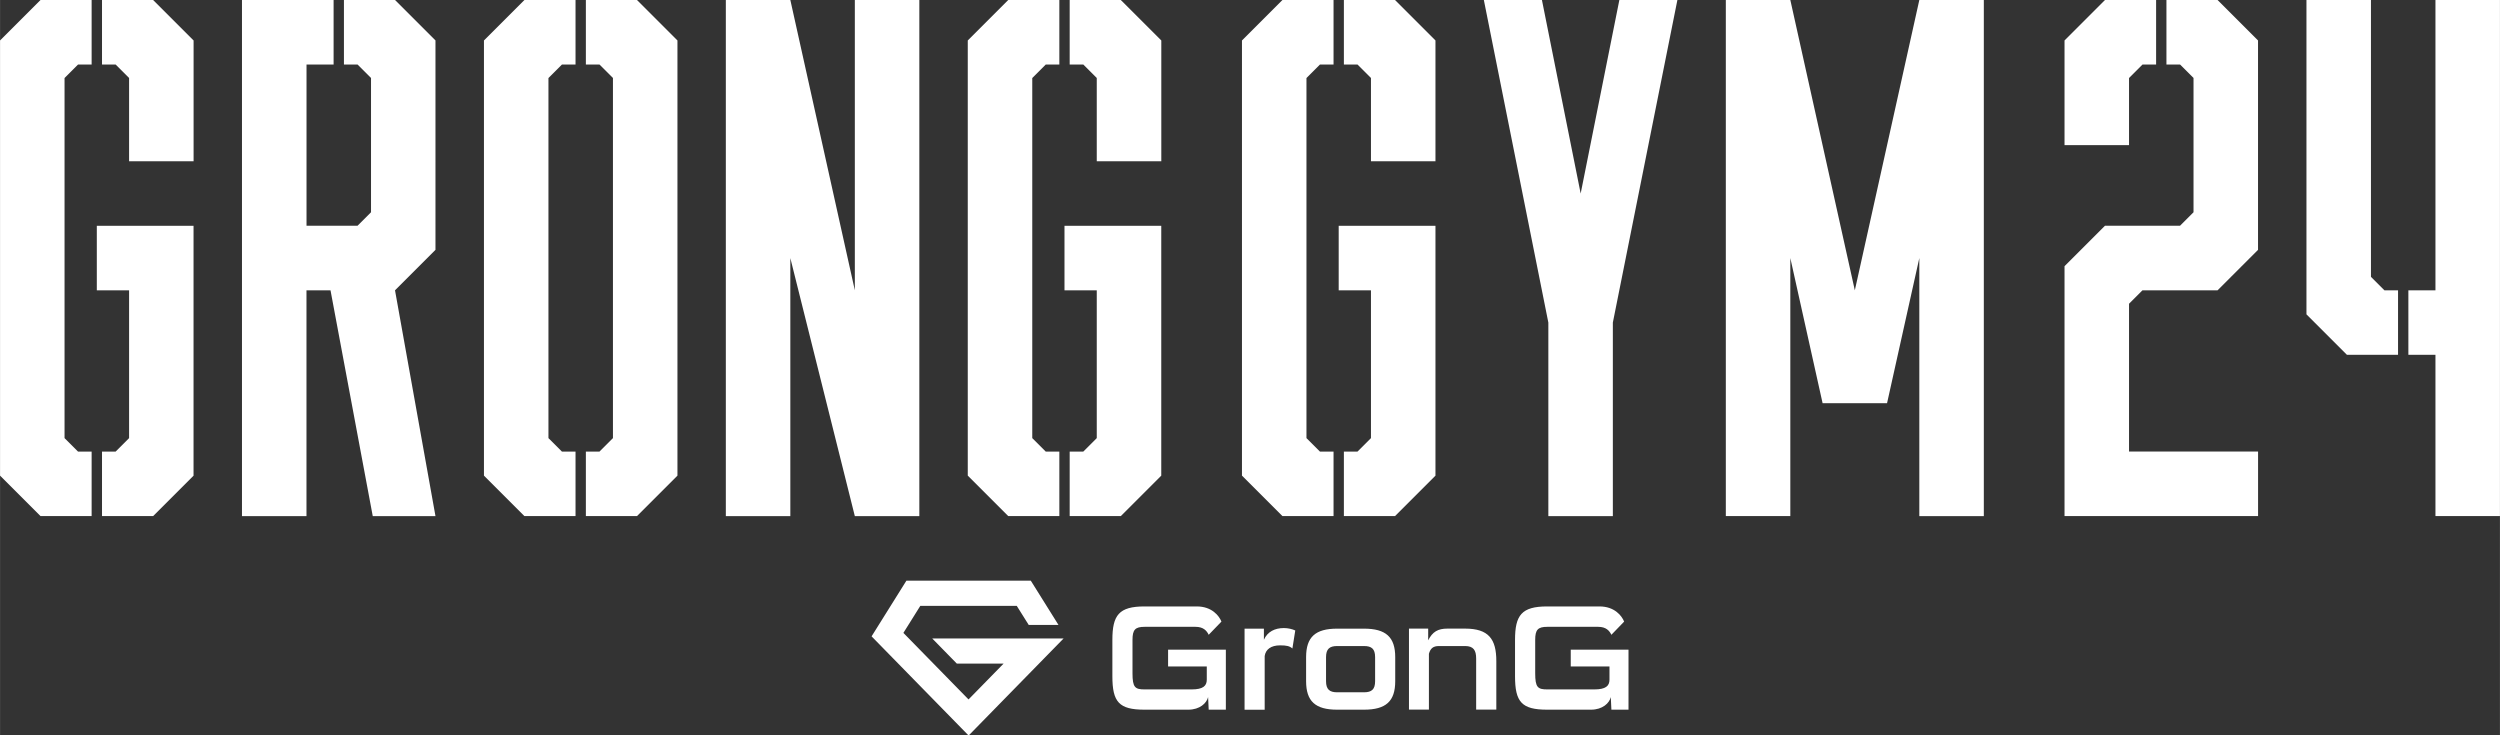 <?xml version="1.0" encoding="UTF-8"?><svg id="_イヤー_2" xmlns="http://www.w3.org/2000/svg" width="193.75mm" height="57mm" viewBox="0 0 549.21 161.58"><rect x="0" y="0" width="549.21" height="161.58" fill="#333333" stroke="none"/><g id="_イヤー_1-2"><path d="M265.53,155.91l-.13-2.77c-.3,1.32-1.81,2.77-4.35,2.77h-9.63c-5.6,0-7.05-1.68-7.05-7.35v-7.98c0-5.44,1.45-7.35,7.05-7.35h11.5c3.33,0,4.91,2.08,5.41,3.33l-2.8,2.9c-.43-.89-1.15-1.75-2.9-1.75h-11.17c-2.08,0-2.67,.63-2.67,2.87v7.32c0,3.13,.56,3.56,2.67,3.56h10.32c2.5,0,3.33-.76,3.33-2.14v-2.9h-8.5v-3.69h12.69v13.18h-3.76Zm7.88,0v-17.8h4.25v2.44c.79-1.78,2.41-2.57,4.38-2.57,.96,0,1.85,.23,2.51,.53l-.63,3.96c-.59-.53-1.28-.69-2.7-.69-2.01,0-3.17,.89-3.39,2.34v11.8h-4.42Zm20.34,0c-4.78,0-6.82-1.84-6.82-6.26v-5.28c0-4.42,2.04-6.26,6.82-6.26h5.9c4.81,0,6.86,1.85,6.86,6.26v5.28c0,4.42-2.04,6.26-6.86,6.26h-5.9Zm8.34-11.54c0-1.81-.76-2.44-2.44-2.44h-5.9c-1.65,0-2.44,.63-2.44,2.44v5.28c0,1.81,.79,2.44,2.44,2.44h5.9c1.68,0,2.44-.63,2.44-2.44v-5.28Zm22.2,11.54v-11.24c0-1.81-.59-2.74-2.44-2.74h-5.73c-1.29,0-1.88,.53-2.21,1.71v12.26h-4.38v-17.8h4.22v2.57c.96-1.88,2.14-2.57,4.22-2.57h3.89c5.18,0,6.86,2.31,6.86,7.12v10.68h-4.42Zm29.71,0l-.13-2.77c-.3,1.32-1.81,2.77-4.35,2.77h-9.63c-5.6,0-7.06-1.68-7.06-7.35v-7.98c0-5.44,1.45-7.35,7.06-7.35h11.5c3.33,0,4.91,2.08,5.41,3.33l-2.8,2.9c-.43-.89-1.16-1.75-2.9-1.75h-11.17c-2.08,0-2.67,.63-2.67,2.87v7.32c0,3.13,.56,3.56,2.67,3.56h10.32c2.5,0,3.33-.76,3.33-2.14v-2.9h-8.51v-3.69h12.69v13.18h-3.76Zm-149.22-15.66l5.42,5.54h10.27l-7.7,7.87-14.31-14.62,3.71-5.93h21.2l2.62,4.18h6.54l-6.08-9.72h-27.33l-7.65,12.23,21.32,21.79,20.87-21.33h-28.86ZM159.45,0h14.17l14.17,63.78V0h14.17V113.39h-14.17l-14.17-56.69v56.69h-14.17V0Zm196.3,0l-8.5,42.52L338.74,0h-12.76l14.17,70.87v42.52h14.17v-42.52L368.5,0h-12.76Zm44.65,88.58l-7.09-31.89v56.69h-14.17V0h14.17l14.17,63.78L421.65,0h14.17V113.39h-14.17V56.69l-7.09,31.89h-14.17ZM462.44,0l-8.89,8.89V31.89h14.17v-14.75l2.96-2.96h2.99V0h-11.23Zm8.24,63.78h16.49l8.89-8.89V8.89l-8.89-8.89h-11.23V14.17h2.99l2.96,2.96v29.5l-2.96,2.96h-16.49l-8.89,8.89v54.89h42.52v-14.17h-28.35v-32.47l2.96-2.96Zm53.15,0l-2.96-2.96V0h-14.17V69.06l8.89,8.89h11.23v-14.17h-2.99ZM535.04,0V63.78h-5.95v14.17h5.95v35.43h14.17V0h-14.17ZM95.67,8.89L86.78,0h-11.23V14.17h2.99l2.96,2.96v29.5l-2.96,2.96h-11.21V14.17h5.95V0h-20.13V113.39h14.17V63.78h5.28l9.28,49.61h13.78l-8.89-49.61,8.89-8.89V8.89Zm27.77,90.32l-2.96-2.96V17.14l2.96-2.96h2.99V0h-11.23l-8.89,8.89V104.49l8.89,8.89h11.23v-14.17h-2.99ZM139.93,0h-11.23V14.17h2.99l2.96,2.96V96.25l-2.96,2.96h-2.99v14.17h11.23l8.89-8.89V8.89L139.93,0ZM42.52,35.43V8.89L33.63,0h-11.23V14.17h2.99l2.96,2.96v18.3h14.17ZM8.89,0L0,8.89V104.49l8.89,8.89h11.23v-14.17h-2.99l-2.96-2.96V17.14l2.96-2.96h2.99V0H8.89Zm24.73,113.39l8.89-8.89V49.61H21.26v14.17h7.09v32.47l-2.96,2.96h-2.99v14.17h11.23ZM255.12,35.43V8.89L246.22,0h-11.23V14.17h2.99l2.96,2.96v18.3h14.17ZM221.49,0l-8.89,8.89V104.49l8.89,8.89h11.23v-14.17h-2.99l-2.96-2.96V17.14l2.96-2.96h2.99V0h-11.23Zm24.73,113.39l8.89-8.89V49.61h-21.26v14.17h7.09v32.47l-2.96,2.96h-2.99v14.17h11.23Zm69.13-77.95V8.89L306.46,0h-11.23V14.17h2.99l2.96,2.96v18.3h14.17ZM281.73,0l-8.89,8.89V104.49l8.89,8.89h11.23v-14.17h-2.99l-2.96-2.96V17.14l2.96-2.96h2.99V0h-11.23Zm24.73,113.39l8.89-8.89V49.61h-21.26v14.17h7.09v32.47l-2.96,2.96h-2.99v14.17h11.23Z" fill="#fff"/></g></svg>